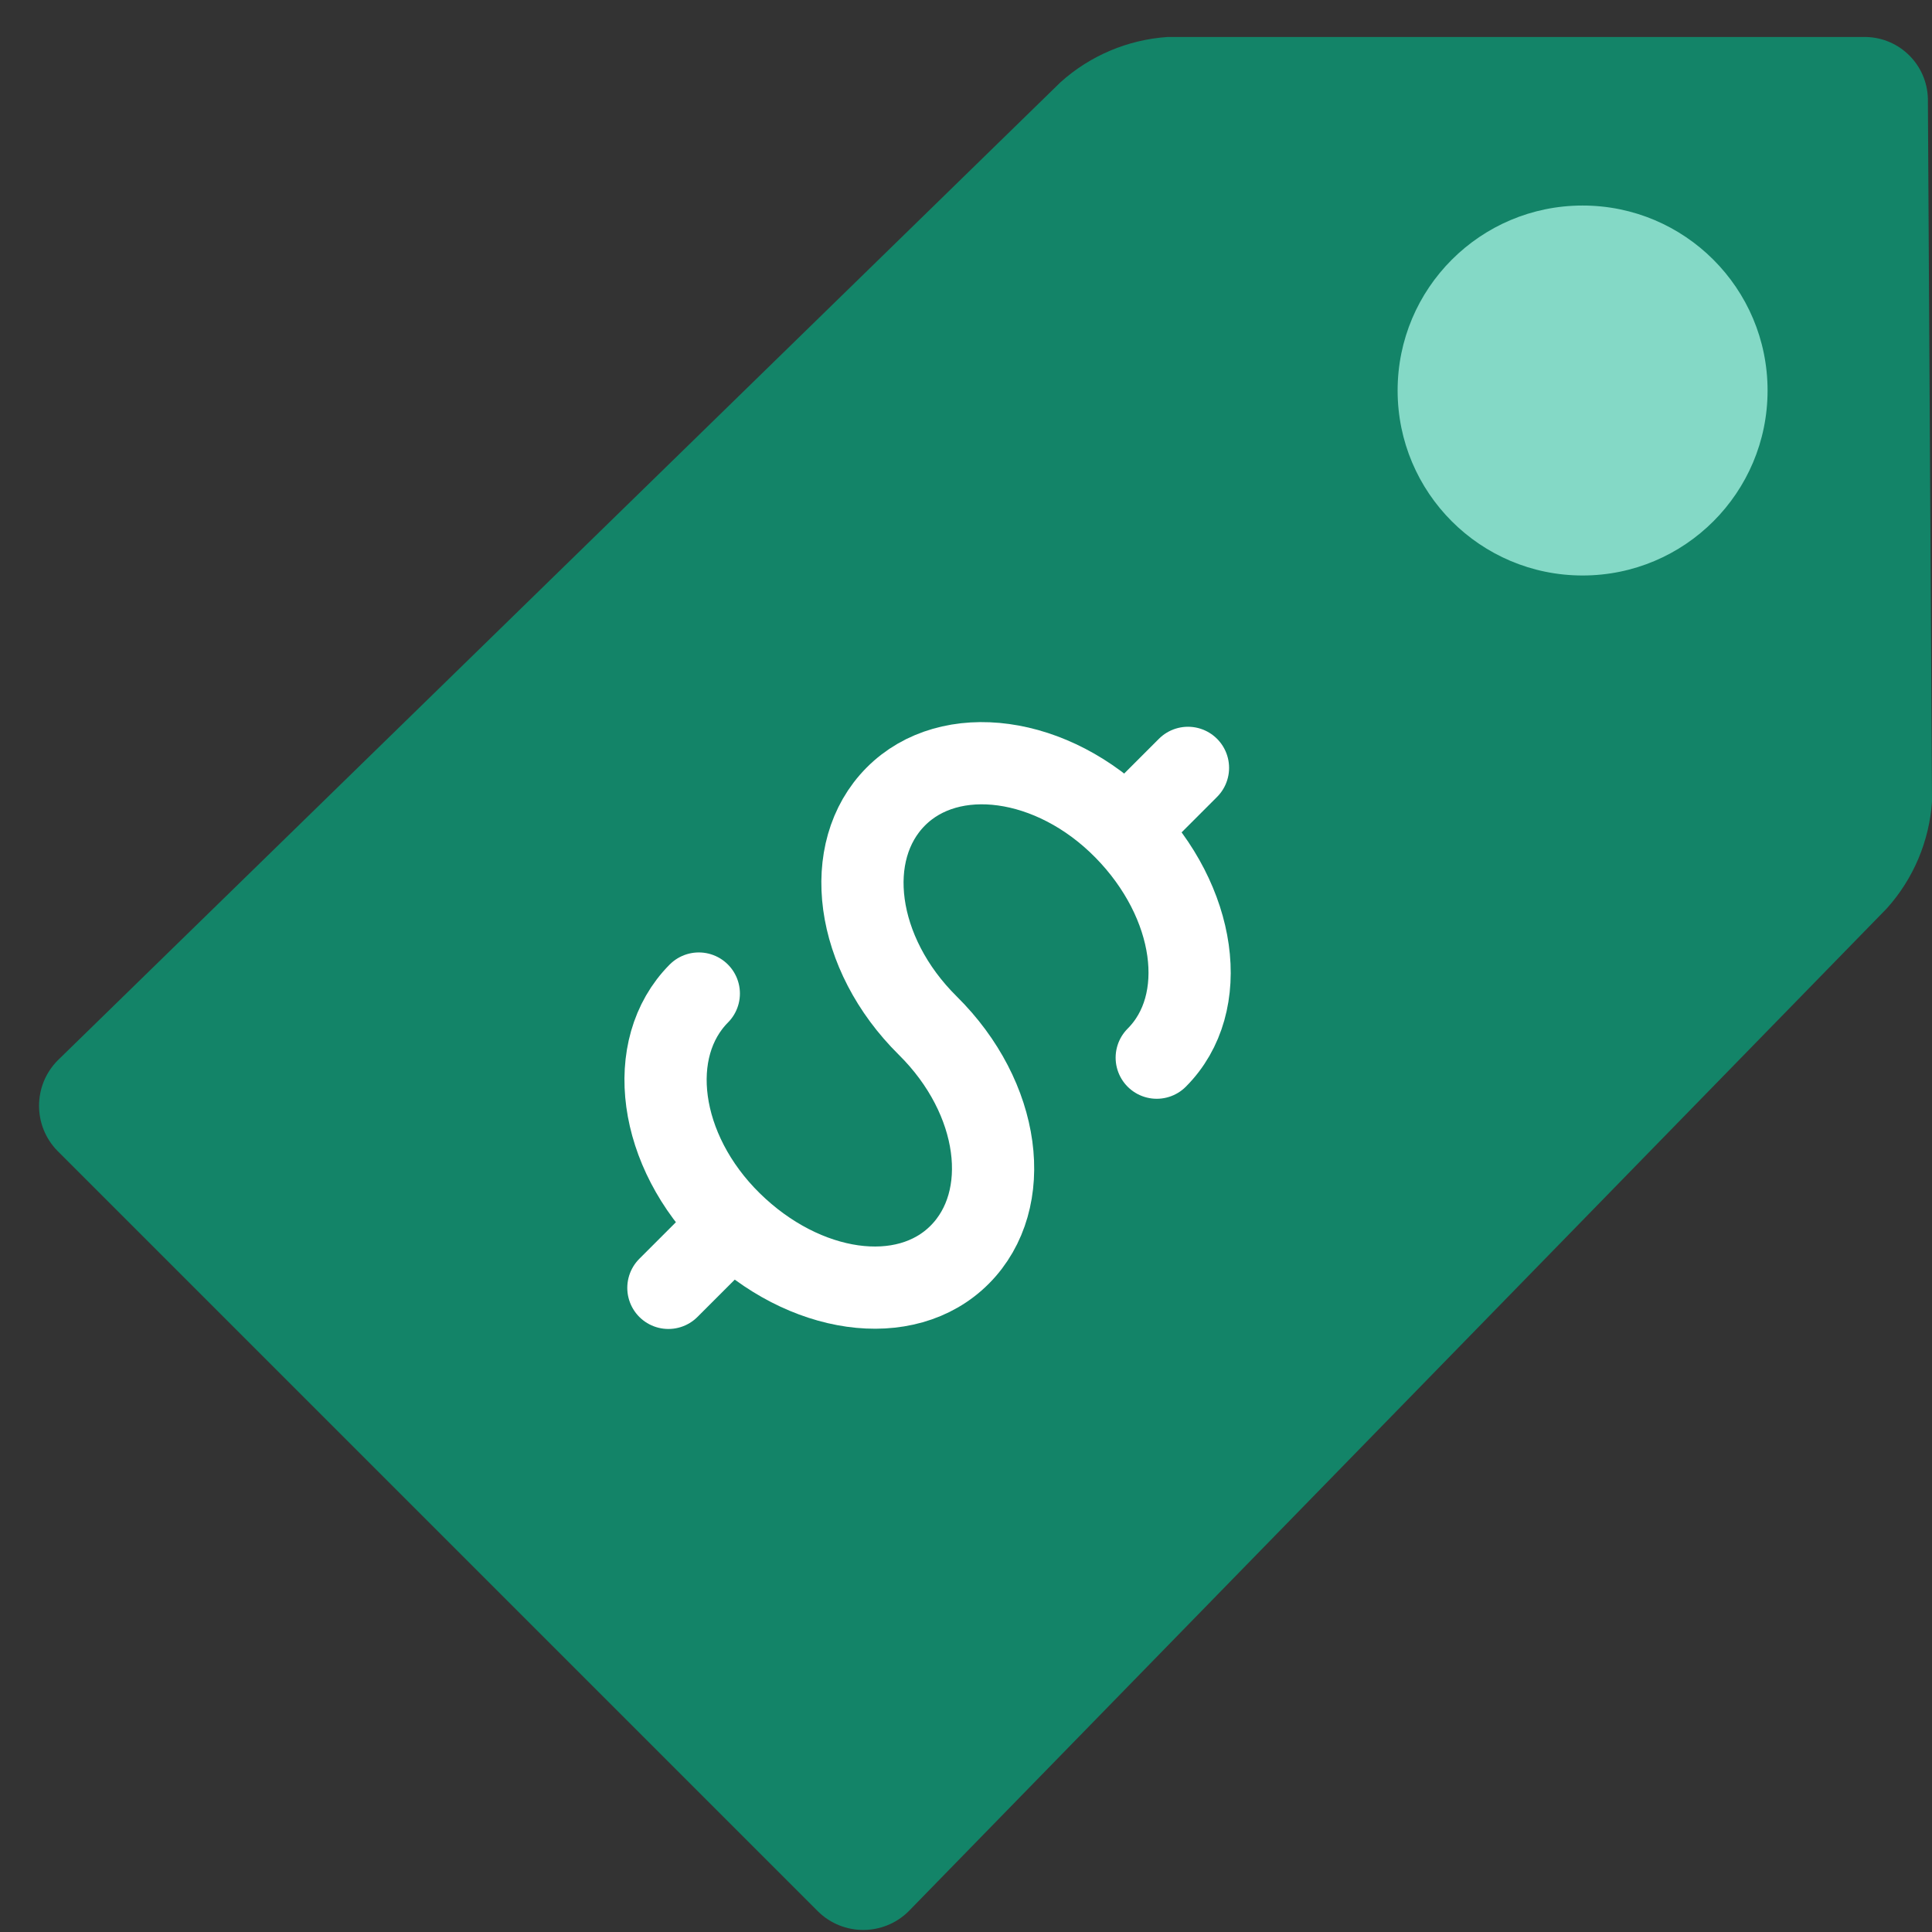 <?xml version="1.0" encoding="UTF-8"?>
<svg width="47px" height="47px" viewBox="0 0 47 47" version="1.1" xmlns="http://www.w3.org/2000/svg" xmlns:xlink="http://www.w3.org/1999/xlink">
    <rect x="0" y="0" width="47" height="47" fill="#333333" stroke="none"/>
    <!-- Generator: Sketch 57.1 (83088) - https://sketch.com -->
    <title>Offer</title>
    <desc>Created with Sketch.</desc>
    <g id="Page-1" stroke="none" stroke-width="1" fill="none" fill-rule="evenodd">
        <g id="Offer">
            <rect id="Rectangle" x="0" y="0" width="48" height="48"></rect>
            <path d="M47,19.5 C46.934,20.465 46.547,21.381 45.9,22.1 L22.1,46.5 C21.489,47.1 20.511,47.1 19.9,46.5 L1.4,28 C0.8,27.389 0.8,26.411 1.4,25.8 L25.8,2 C26.519,1.353 27.435,0.966 28.4,0.9 L45.4,0.9 C46.22,0.921 46.879,1.58 46.9,2.4 L47,19.5 Z" id="Path" fill="#138468" fill-rule="nonzero"></path>
            <circle id="Oval" fill="#84D9C6" fill-rule="nonzero" cx="38.5" cy="9.5" r="4.5"></circle>
            <path d="M28.9,18.68 L27.75,19.83" id="Path" stroke="#FFFFFF" stroke-width="2" stroke-linecap="round" stroke-linejoin="round"></path>
            <path d="M17.41,30.18 L16.26,31.33" id="Path" stroke="#FFFFFF" stroke-width="2" stroke-linecap="round" stroke-linejoin="round"></path>
            <path d="M17,24.17 C15.68,25.5 16,27.99 17.78,29.74 C19.56,31.49 22.03,31.85 23.35,30.52 C24.67,29.19 24.35,26.71 22.57,24.95 C20.79,23.19 20.47,20.71 21.79,19.38 C23.11,18.05 25.61,18.38 27.36,20.16 C29.11,21.94 29.46,24.41 28.14,25.73" id="Path" stroke="#FFFFFF" stroke-width="2" stroke-linecap="round" stroke-linejoin="round"></path>
        </g>
    </g>
</svg>